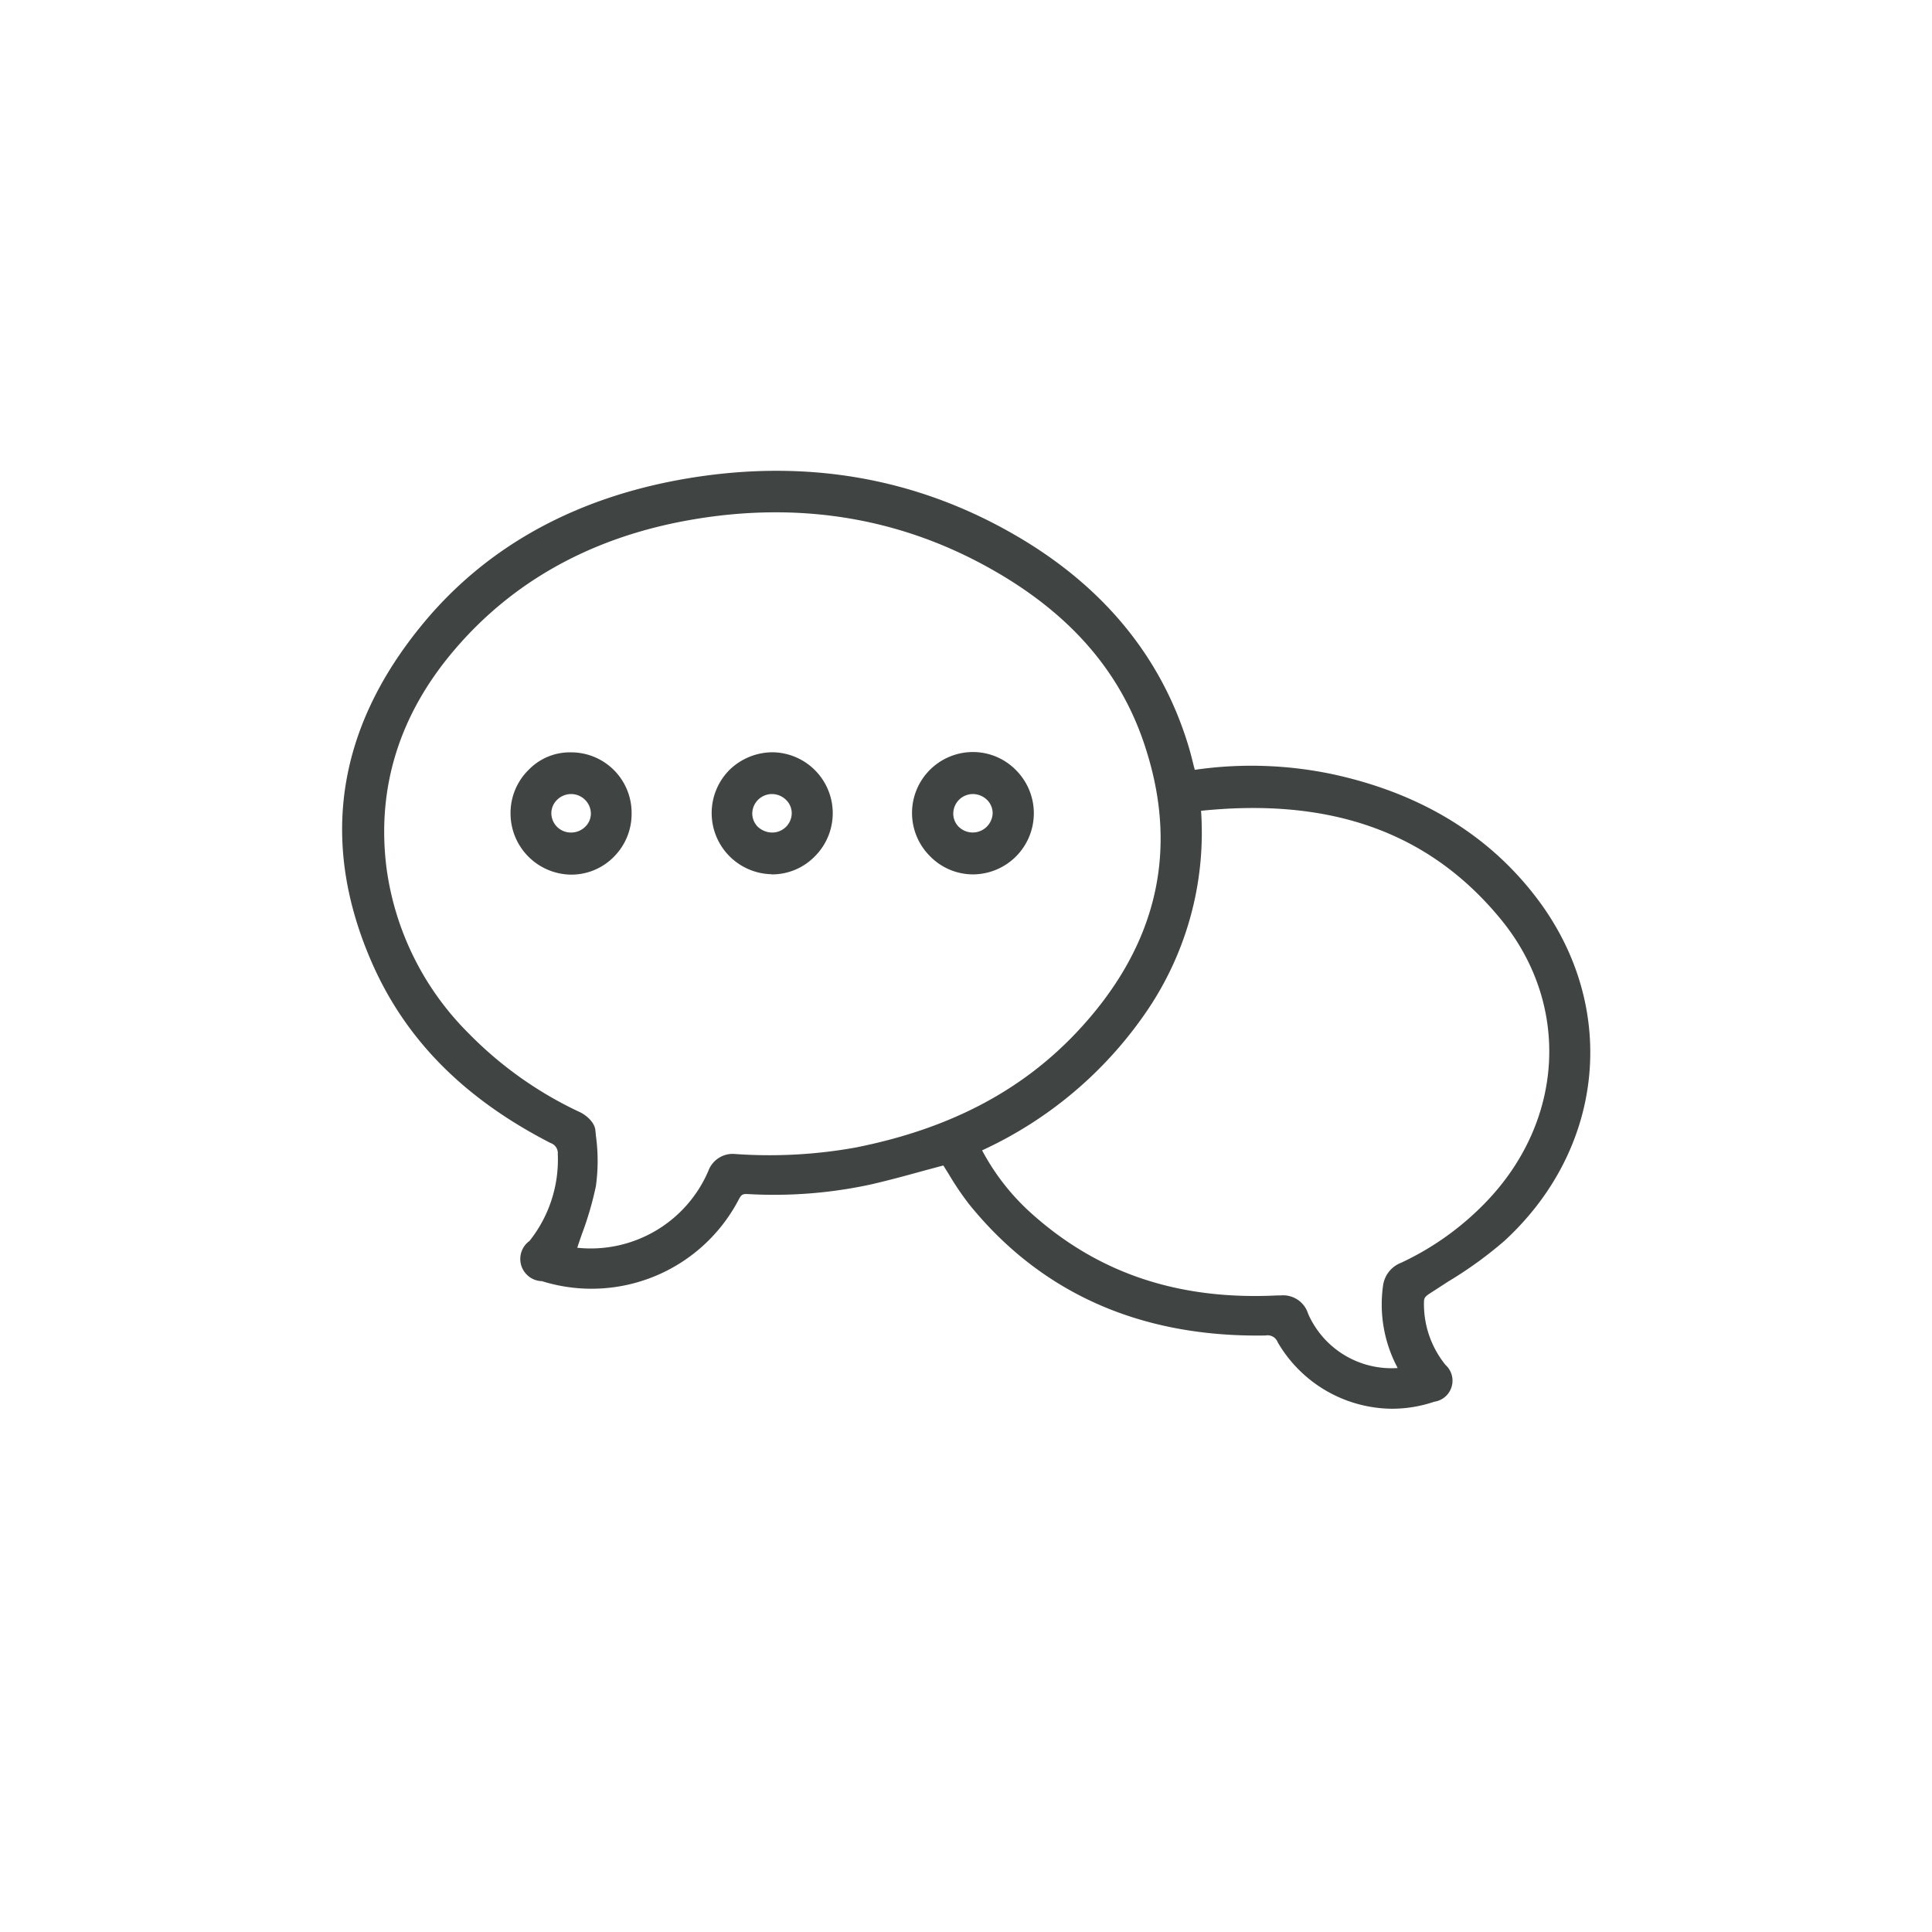 <svg id="contact-icon-1" data-name="contact-icon-1" xmlns="http://www.w3.org/2000/svg" viewBox="0 0 240 240"><defs><style>.cls-1{fill:#404543}</style></defs><path class="cls-1" d="M177.63 160.67l2.25-1.46a49.88 49.88 0 0 0 7-5.06c12.3-11.31 14.17-28.52 4.55-41.87-6-8.27-14.69-13.69-25.91-16.11a48.93 48.93 0 0 0-17.1-.54l-.15-.57c-.22-.91-.44-1.76-.7-2.6-3.31-10.76-10.34-19.39-20.89-25.65-12.79-7.59-27-10-42.37-7.19-13.44 2.48-24.22 8.58-32 18.14-10.54 12.92-12.6 27-6.12 41.81 4.19 9.57 11.45 16.9 22.2 22.42a1.32 1.32 0 0 1 .9 1.37 16.21 16.21 0 0 1-3.51 10.79 2.76 2.76 0 0 0 1.54 5 20.63 20.63 0 0 0 24.47-10.18c.3-.57.48-.67 1.1-.64a56.83 56.83 0 0 0 15-1.13c2.32-.52 4.63-1.15 6.87-1.77l2.42-.65c.24.37.47.75.71 1.13a35.72 35.72 0 0 0 2.54 3.74c8.92 11 21.27 16.51 36.79 16.25a1.33 1.33 0 0 1 1.49.82 16.57 16.57 0 0 0 14.2 8.28 16.32 16.32 0 0 0 5.25-.87 2.64 2.64 0 0 0 1.41-4.57 12 12 0 0 1-2.68-7.8c.01-.51.11-.68.74-1.09zm-5.83-.91a16.72 16.72 0 0 0 1.73 10l.09.18a11.31 11.31 0 0 1-11.12-6.74 3.25 3.25 0 0 0-3.39-2.28h-.38c-12.23.62-22.24-2.7-30.56-10.15a28.3 28.3 0 0 1-6.17-7.87 50 50 0 0 0 20.11-16.79 39.38 39.38 0 0 0 7.09-25.39c16.28-1.68 28.48 2.75 37.29 13.54 8.62 10.56 7.83 25-1.93 35.1a35.43 35.43 0 0 1-10.5 7.5 3.55 3.55 0 0 0-2.26 2.9zm-99.54-6.39a40.81 40.81 0 0 0 1.76-6 22.68 22.68 0 0 0 0-6.32l-.06-.65c-.11-1.1-1.34-2-2-2.28a47.47 47.47 0 0 1-13.8-9.81A35.66 35.66 0 0 1 48 107.72c-1.22-9.91 1.63-19 8.46-27 7.25-8.51 17-13.92 29-16.08 13.29-2.39 25.74-.48 37 5.68 10.44 5.71 17 13.26 20 23.09 4 12.85 1 24.61-8.88 35-6.91 7.25-15.86 11.88-27.35 14.15a60.44 60.44 0 0 1-14.84.8 3.22 3.22 0 0 0-3.39 2.08A15.9 15.9 0 0 1 71.71 155c.18-.56.37-1.1.55-1.63z"/><path class="cls-1" d="M78.46 101.09A7.51 7.51 0 0 0 71 93.46a7.13 7.13 0 0 0-5.31 2.15 7.52 7.52 0 0 0-2.27 5.39 7.61 7.61 0 0 0 7.45 7.65H71a7.39 7.39 0 0 0 5.21-2.17 7.51 7.51 0 0 0 2.25-5.39zm-7.52 2.33a2.42 2.42 0 0 1-2.45-2.35 2.33 2.33 0 0 1 .68-1.68 2.49 2.49 0 0 1 1.78-.75A2.46 2.46 0 0 1 73.4 101a2.27 2.27 0 0 1-.67 1.67 2.49 2.49 0 0 1-1.79.75zM95.85 108.62h.08a7.4 7.4 0 0 0 5.22-2.17 7.57 7.57 0 0 0-5.17-13 7.7 7.7 0 0 0-5.32 2.15 7.6 7.6 0 0 0 5.19 13zm-2.4-7.62a2.45 2.45 0 0 1 2.44-2.36 2.49 2.49 0 0 1 1.78.75 2.28 2.28 0 0 1 .68 1.67 2.42 2.42 0 0 1-2.45 2.36 2.64 2.64 0 0 1-1.79-.74 2.34 2.34 0 0 1-.66-1.68zM120.88 108.62a7.59 7.59 0 0 0 5.28-13 7.47 7.47 0 0 0-5.3-2.2 7.57 7.57 0 0 0-5.27 13 7.46 7.46 0 0 0 5.29 2.2zm-2.46-7.6a2.44 2.44 0 0 1 2.42-2.38 2.53 2.53 0 0 1 1.78.73 2.33 2.33 0 0 1 .69 1.67 2.48 2.48 0 0 1-4.23 1.65 2.3 2.3 0 0 1-.66-1.69z"/></svg>
